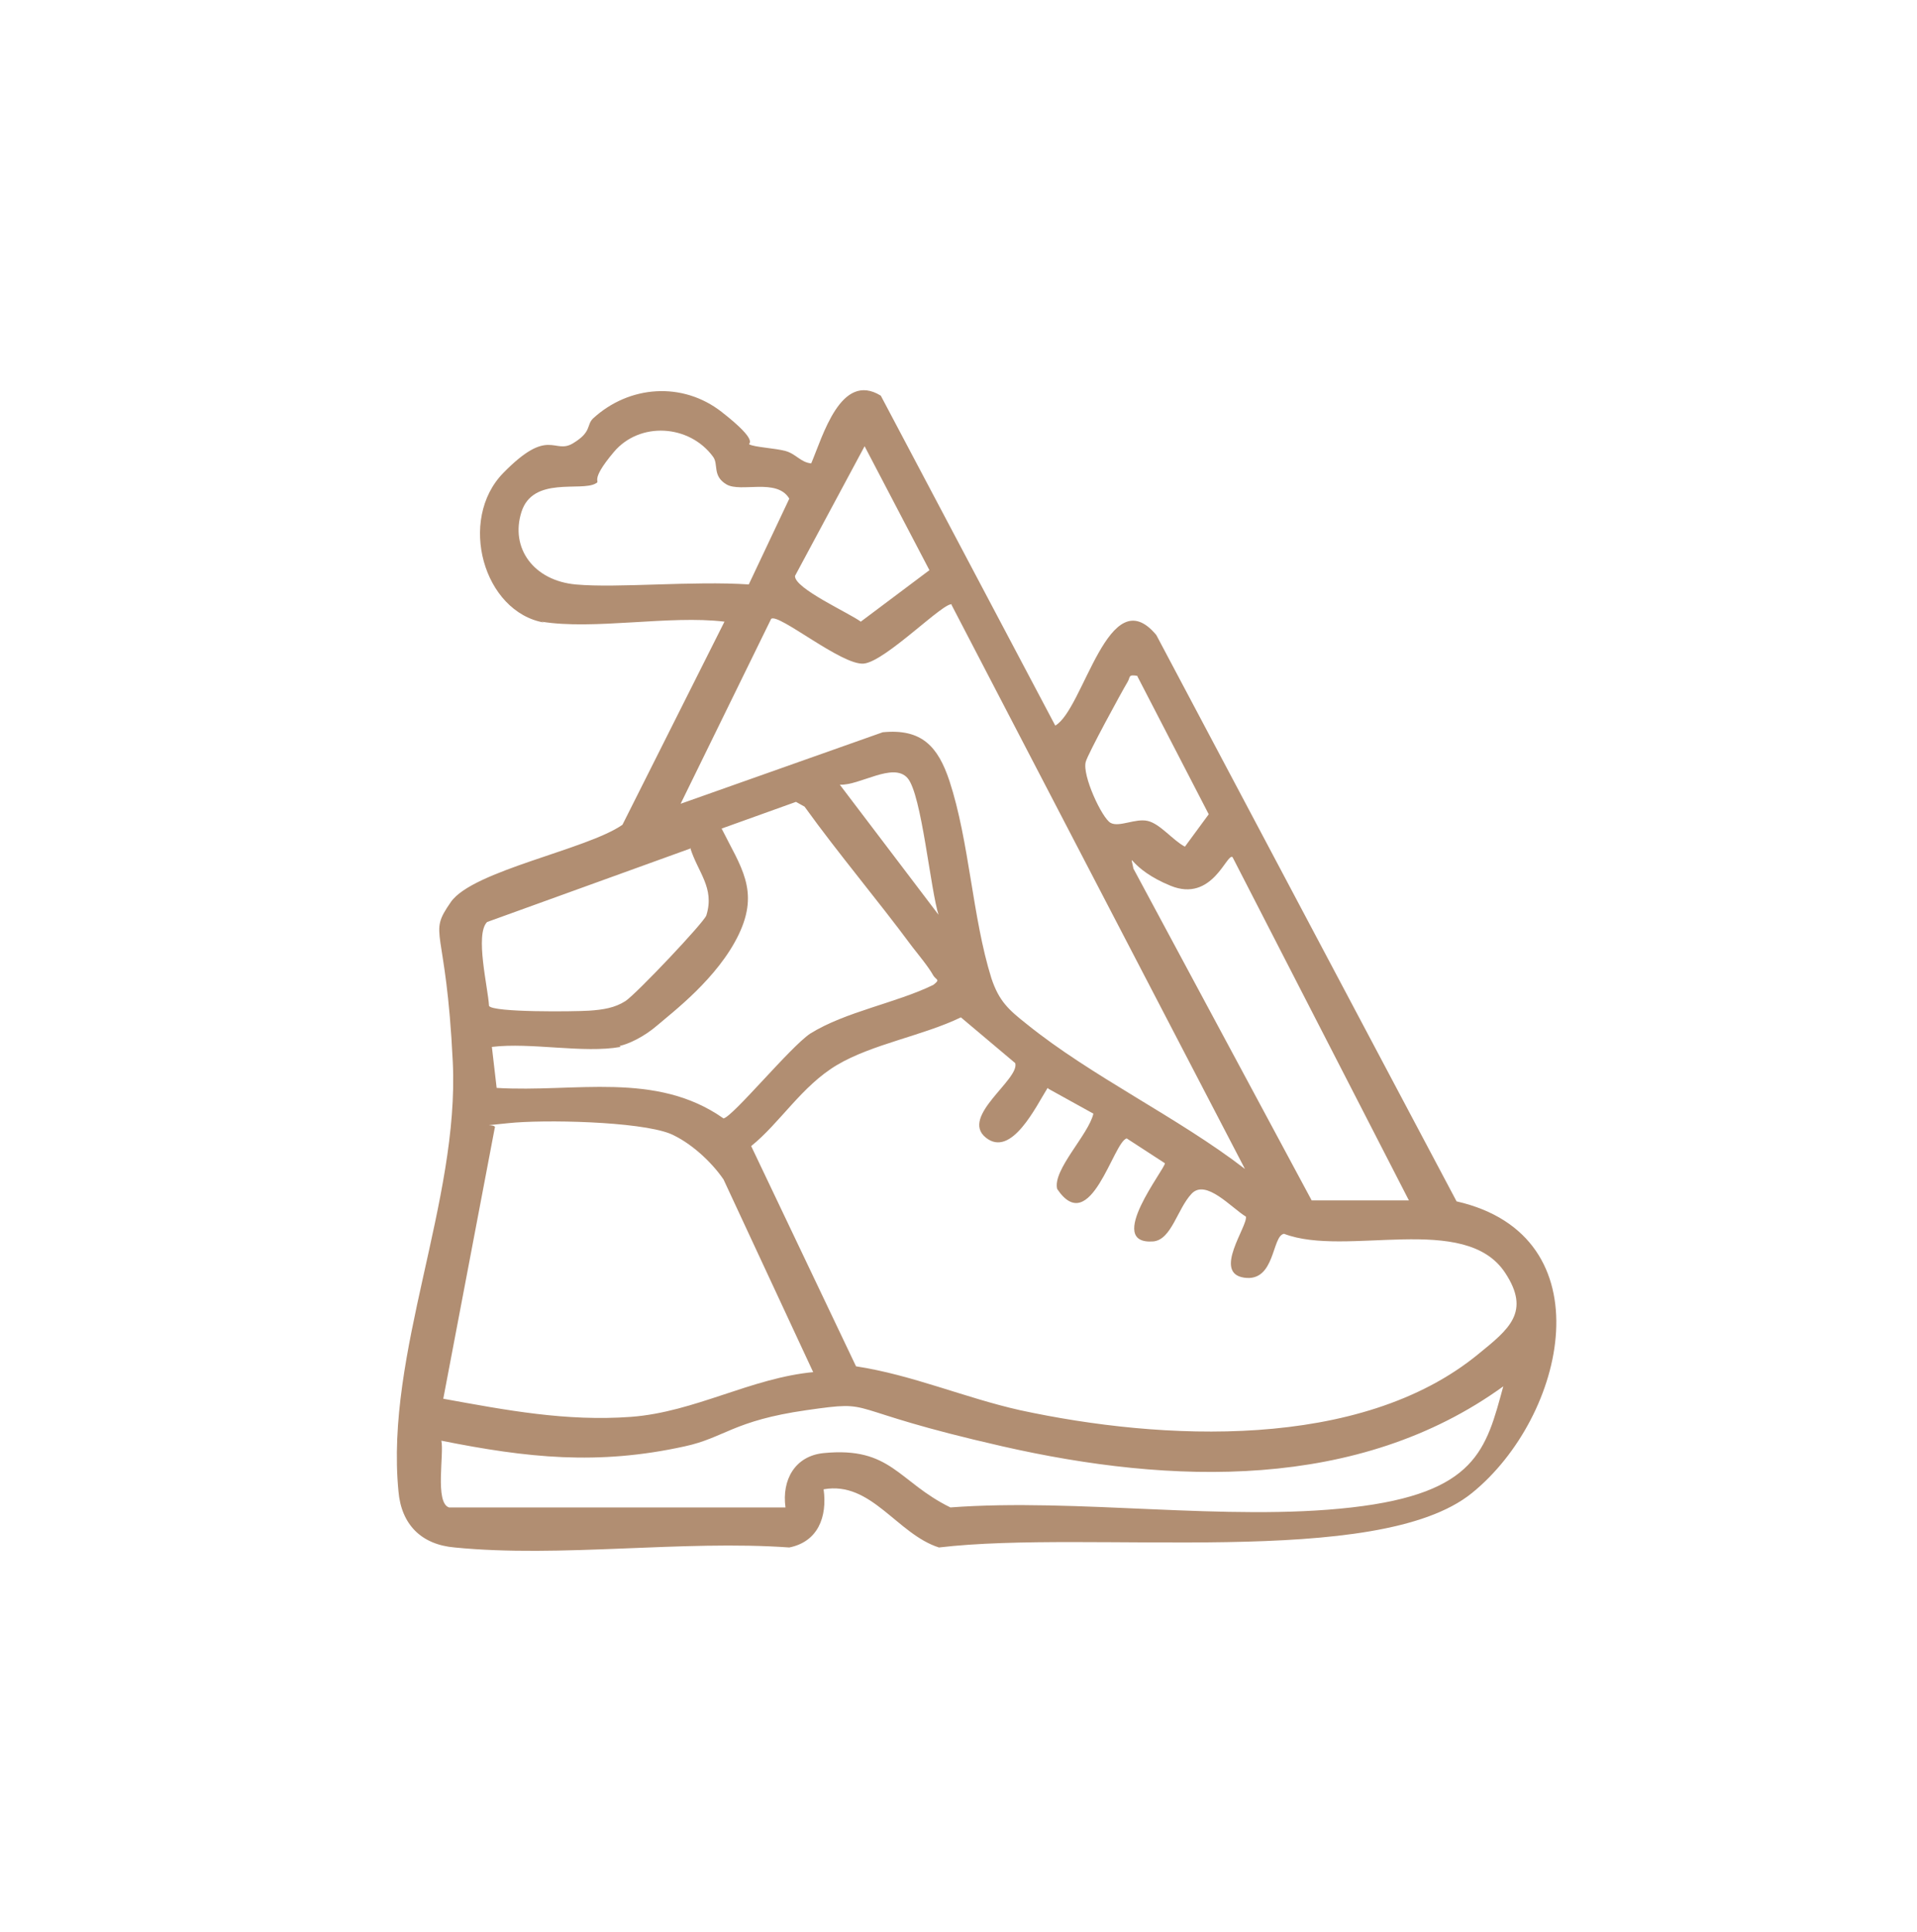 <?xml version="1.0" encoding="UTF-8"?>
<svg id="Calque_1" xmlns="http://www.w3.org/2000/svg" version="1.1" viewBox="0 0 201.1 202.6">
  <!-- Generator: Adobe Illustrator 29.8.2, SVG Export Plug-In . SVG Version: 2.1.1 Build 3)  -->
  <defs>
    <style>
      .st0 {
        fill: #b18e72;
      }
    </style>
  </defs>
  <path class="st0" d="M57.1,65.3c-6.4-1.1-9.1-10.8-4.3-15.7s5.3-1.9,7.3-3.1,1.4-1.9,2.1-2.6c3.8-3.5,9.4-3.9,13.5-.7s2.7,3.3,2.9,3.4c.5.3,2.7.4,3.8.7s1.6,1.2,2.7,1.3c1.2-2.8,3.1-9.7,7.3-7.1l18.3,34.6c3-1.7,5.6-15.5,10.6-9.5l31.5,59.4c15.8,3.6,11.5,22.6,1.6,30.6s-39.9,3.8-55.9,5.7c-4.4-1.4-7.1-7-12.1-6.1.4,2.9-.6,5.5-3.6,6.1-11.2-.8-24,1.1-35.1,0-3.5-.3-5.6-2.4-5.9-5.9-1.4-14.5,6.4-30.4,5.7-45s-2.7-13.2-.2-16.8c2.3-3.3,14.3-5.5,18-8.1l10.7-21.3c-5.8-.7-13.7.9-19.2,0ZM78.5,61.4l4.3-9.1c-1.3-2.2-5.1-.6-6.6-1.5s-.8-2.1-1.4-2.9c-2.5-3.4-7.7-3.7-10.4-.5s-1.3,3-1.9,3.3c-1.5.9-6.6-.8-7.8,3s1.3,7.2,5.7,7.6,12.3-.4,18.2,0ZM90.7,46.8l-7.3,13.6c-.1,1.3,5.7,3.9,6.9,4.8l7.2-5.4-6.8-13ZM99.9,63.4c-.7-.5-7,6-9.3,6.2s-8.9-5.3-9.7-4.7l-9.5,19.4,21.2-7.5c4.1-.4,5.8,1.5,7,5.1,2.1,6.4,2.4,14.3,4.4,20.7.8,2.4,1.8,3.3,3.7,4.8,6.8,5.5,15.9,9.8,22.9,15.2l-30.8-59.2ZM119.4,70.9c-1.1-.2-.8.1-1.1.6-.6,1-4.2,7.6-4.4,8.4-.4,1.4,1.7,5.9,2.6,6.4s2.6-.5,3.9-.2,2.6,2,3.9,2.7l2.5-3.4-7.5-14.5ZM98.5,96.1c-.9-2.7-1.8-12.8-3.3-14.5s-5,.8-7.1.7l10.4,13.7ZM65.1,109.8c-3.9.7-9.4-.5-13.5,0l.5,4.3c8.2.5,16.7-1.8,23.8,3.2,1-.2,7-7.5,9.1-8.9,3.7-2.3,9-3.2,12.9-5.1.8-.6.3-.5,0-1-.5-.9-1.5-2.1-2.2-3-3.7-5-7.7-9.7-11.3-14.7l-.9-.5-7.8,2.8c2,4,4,6.5,1.8,11.1s-7,8.2-8.5,9.5-3.1,2-4,2.2ZM72.4,89l-21.3,7.7c-1.3,1.3.1,6.9.2,8.8.4.7,9,.6,10.5.5s2.7-.3,3.8-1,8.3-8.3,8.5-9c.9-2.9-.9-4.5-1.7-7.1ZM147.8,125.9l-18.5-36c-.6-.5-2.1,4.8-6.5,3s-4.3-3.9-3.9-1.8l18.7,34.8h10.2ZM109.9,114.1c-1.2,1.9-3.8,7.4-6.5,5.2s3.6-6.1,3.1-7.8l-5.7-4.8c-3.9,1.9-9.3,2.8-13,5s-6,6.1-9,8.5l11,23.1c5.9.9,11.4,3.3,17.2,4.6,14.8,3.2,35.7,4.3,48.1-5.9,3.2-2.6,5.5-4.4,2.8-8.5-4.2-6.4-16.7-1.6-23.2-4.1-1.3.2-.9,5.1-4.2,4.6s.4-5.4.2-6.4c-1.5-.9-4.2-4-5.7-2.4s-2.1,4.8-4,5c-5.2.4,1.3-7.7,1.2-8.2l-4-2.6c-1.4.3-3.8,10.5-7.3,5.3-.5-2,3.3-5.7,3.8-7.9l-4.7-2.6ZM85.3,143.9l-9.4-20.2c-1.3-1.9-3.5-3.9-5.6-4.8-3.3-1.3-13.3-1.5-17-1.1s-1.1,0-1.4.5l-5.4,28.4c6.6,1.2,12.9,2.4,19.7,1.9,6.7-.5,12.6-4.1,19.2-4.7ZM82.4,158.1c-.4-2.9,1-5.4,4-5.7,7.1-.7,7.8,3,13.3,5.7,13.3-1,29,1.5,42.1,0s14.1-6.1,15.9-12.7c-15.2,11-34.9,10.3-52.5,6.3s-12.9-4.9-20.6-3.8-8.6,2.9-12.8,3.8c-9.1,2-16.5,1.2-25.5-.6.3,1.4-.7,6.5.8,7h35.2Z"/>
</svg>